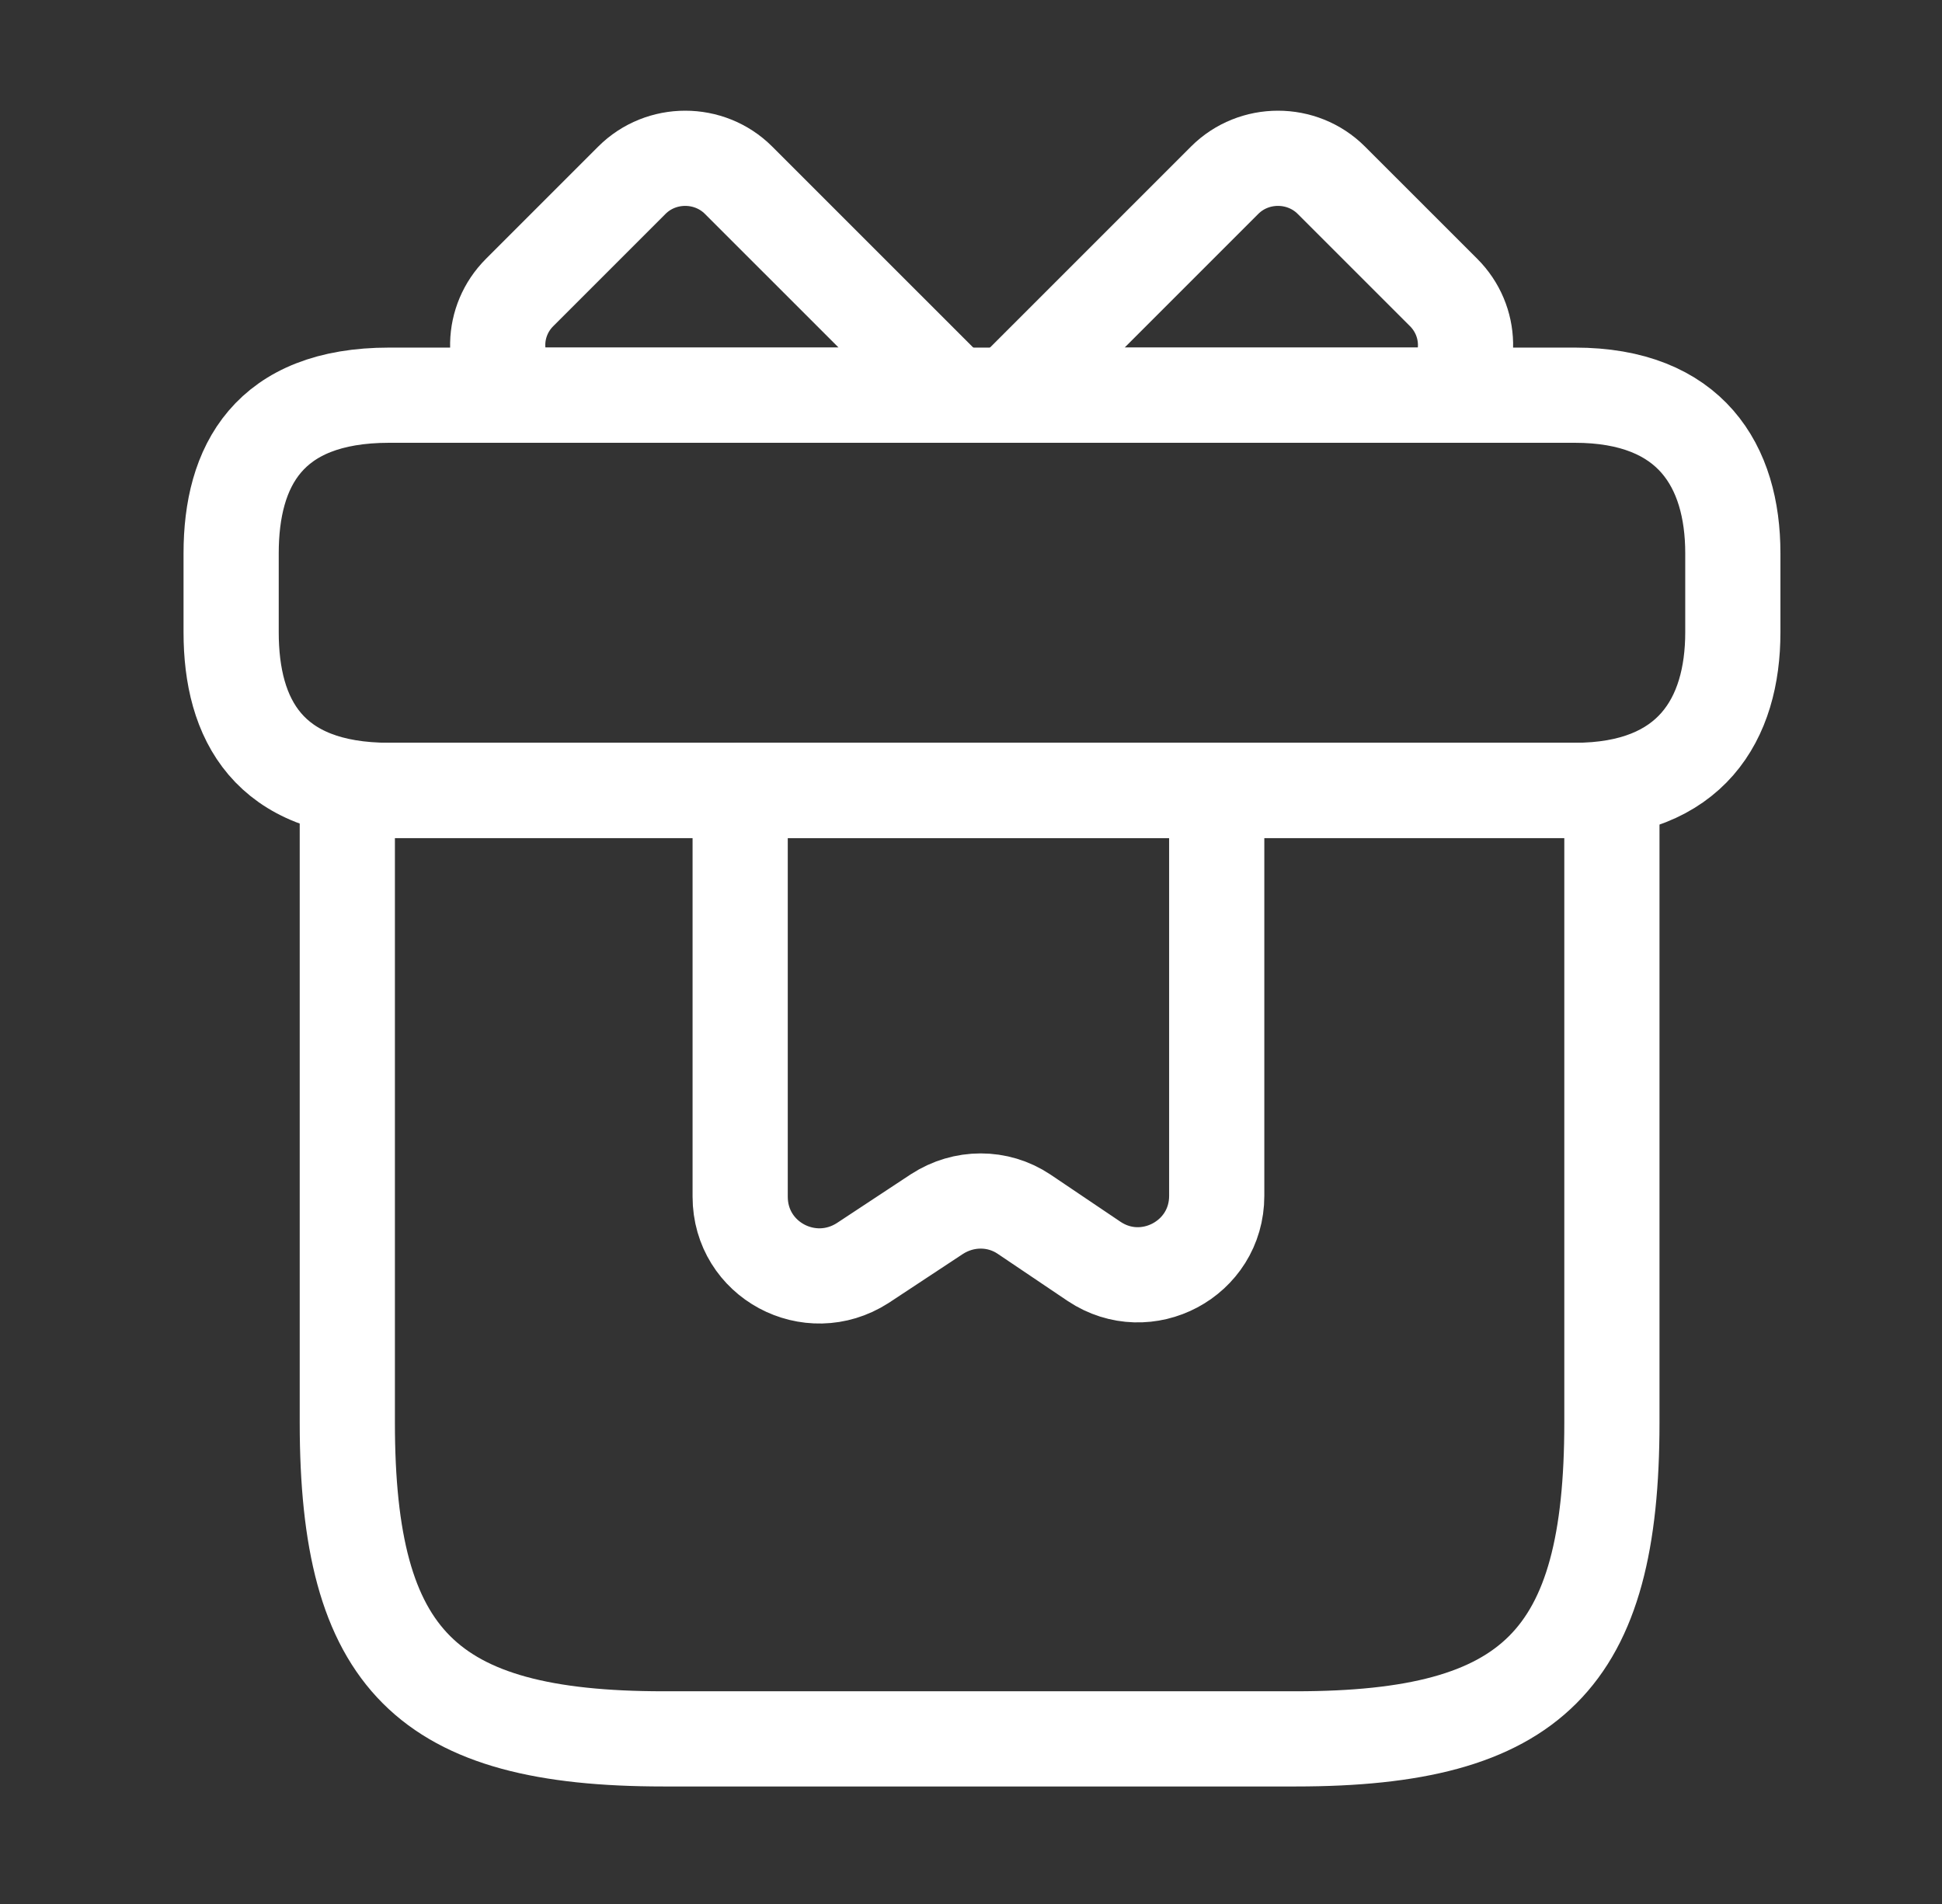 <svg width="51" height="50" viewBox="0 0 51 50" fill="none" xmlns="http://www.w3.org/2000/svg">
<rect x="0" y="0" width="51" height="50" fill="#333333" stroke="none"/>
<path d="M42.331 20.756H9.121V37.361C9.121 43.588 11.197 45.664 17.424 45.664H34.029C40.255 45.664 42.331 43.588 42.331 37.361V20.756Z" stroke="white" stroke-width="2.5" stroke-miterlimit="10" stroke-linecap="round" stroke-linejoin="round"/>
<path d="M45.507 14.529V16.605C45.507 18.888 44.407 20.756 41.356 20.756H10.222C7.046 20.756 6.07 18.888 6.07 16.605V14.529C6.07 12.246 7.046 10.378 10.222 10.378L41.356 10.378C44.407 10.378 45.507 12.246 45.507 14.529Z" stroke="white" stroke-width="2.5" stroke-miterlimit="10" stroke-linecap="round" stroke-linejoin="round"/>
<path d="M25.042 10.378H13.585C12.879 9.61 12.899 8.427 13.647 7.68L16.594 4.733C17.362 3.965 18.628 3.965 19.396 4.733L25.042 10.378Z" stroke="white" stroke-width="2.5" stroke-miterlimit="10" stroke-linecap="round" stroke-linejoin="round"/>
<path d="M37.973 10.378H26.516L32.161 4.733C32.929 3.965 34.195 3.965 34.963 4.733L37.911 7.68C38.658 8.427 38.679 9.61 37.973 10.378Z" stroke="white" stroke-width="2.5" stroke-miterlimit="10" stroke-linecap="round" stroke-linejoin="round"/>
<path d="M19.438 20.756V31.425C19.438 33.086 21.264 34.061 22.655 33.169L24.606 31.882C25.311 31.425 26.204 31.425 26.889 31.882L28.736 33.127C30.106 34.04 31.953 33.065 31.953 31.404V20.756H19.438Z" stroke="white" stroke-width="2.5" stroke-miterlimit="10" stroke-linecap="round" stroke-linejoin="round"/>
</svg>
